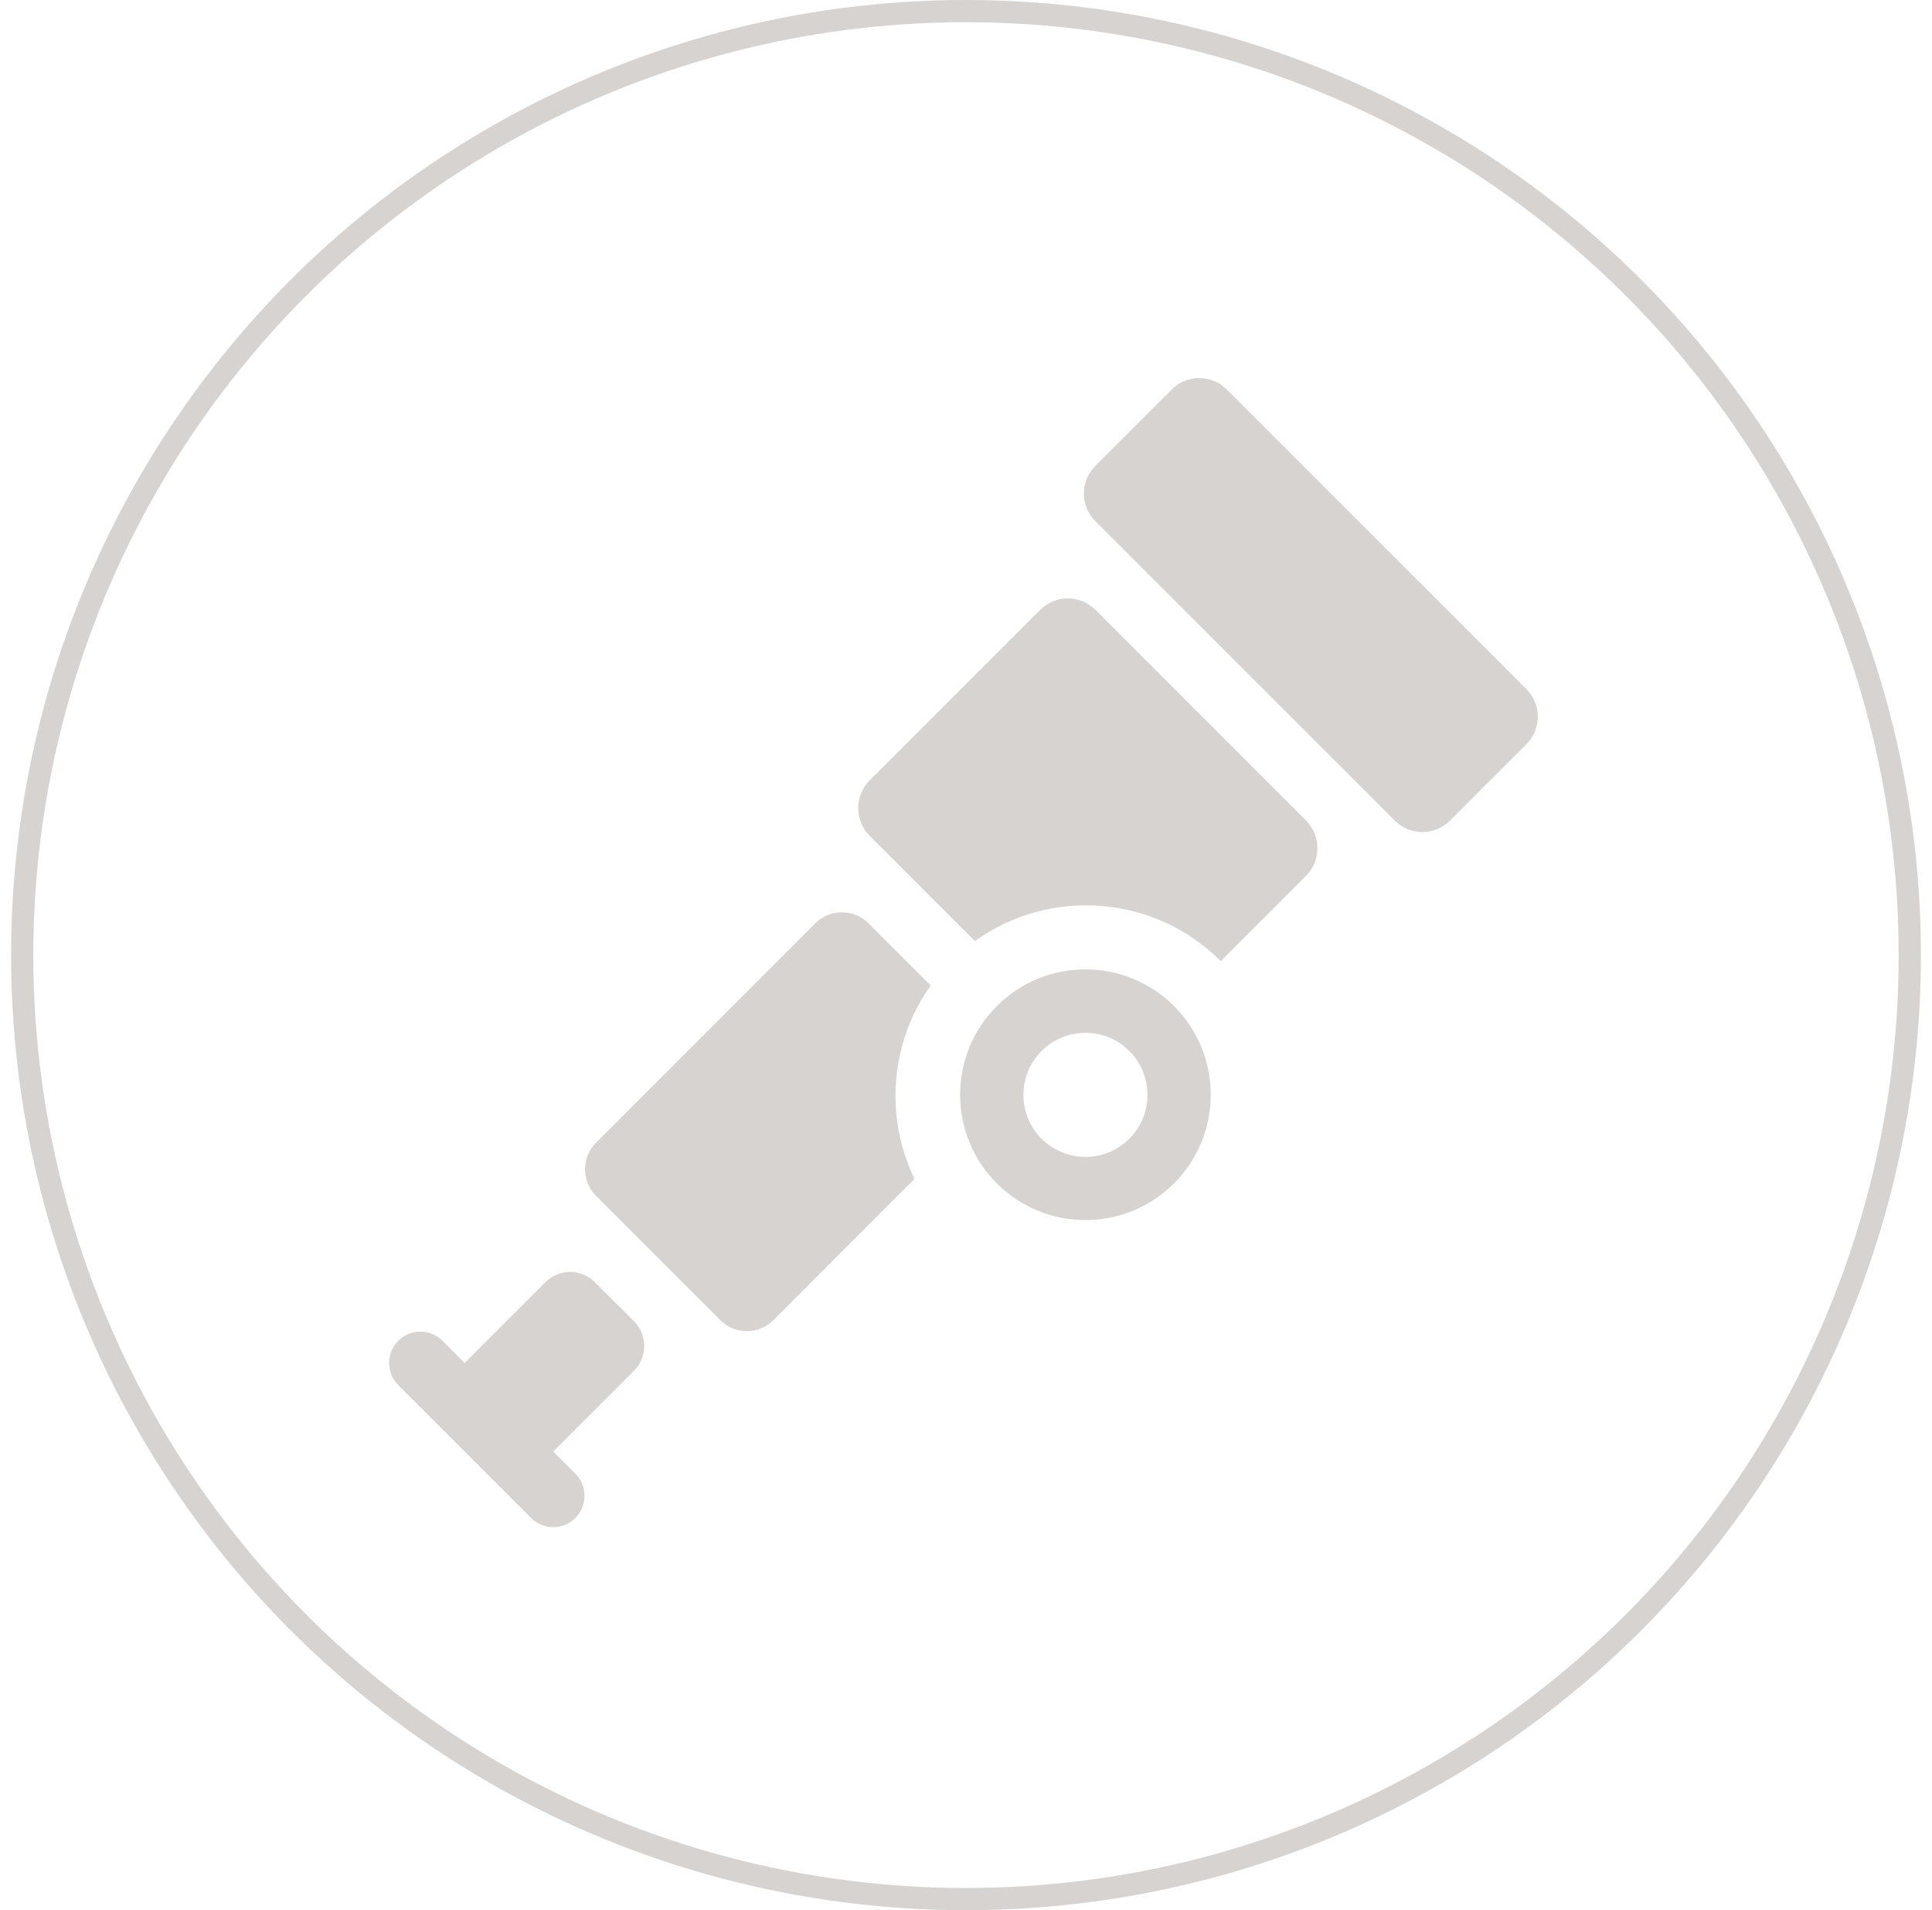<svg width="87" height="86" viewBox="0 0 87 86" fill="none" xmlns="http://www.w3.org/2000/svg">
<g clip-path="url(#clip0_348_8736)">
<circle cx="43.5" cy="43" r="42.5" stroke="#D7D3D0"/>
<path d="M44.888 45.296C42.684 47.5 42.684 51.073 44.888 53.277C47.092 55.48 50.665 55.48 52.868 53.277C55.072 51.073 55.072 47.5 52.868 45.296C50.665 43.092 47.092 43.092 44.888 45.296ZM50.854 51.267C49.762 52.358 47.994 52.358 46.903 51.267C45.811 50.176 45.811 48.408 46.903 47.316C47.994 46.225 49.762 46.225 50.854 47.316C51.945 48.402 51.945 50.176 50.854 51.267ZM52.774 17.529L49.316 20.987C48.639 21.664 48.639 22.776 49.316 23.453L62.817 36.953C63.494 37.63 64.606 37.63 65.283 36.953L68.741 33.496C69.418 32.819 69.418 31.706 68.741 31.03L55.235 17.529C54.558 16.852 53.451 16.852 52.774 17.529ZM28.549 61.714C29.163 61.1 29.163 60.098 28.549 59.484L26.791 57.726C26.177 57.112 25.175 57.112 24.561 57.726L20.93 61.357L20.925 61.362L19.928 60.365C19.377 59.815 18.48 59.815 17.934 60.365C17.383 60.916 17.383 61.814 17.934 62.359L23.916 68.341C24.467 68.892 25.364 68.892 25.91 68.341C26.455 67.79 26.46 66.893 25.91 66.347L24.913 65.35L24.918 65.345L28.549 61.714ZM46.84 27.456L39.158 35.138C38.476 35.82 38.476 36.943 39.158 37.625L43.901 42.368C47.254 39.955 51.956 40.254 54.973 43.271L58.813 39.43C59.495 38.748 59.495 37.625 58.813 36.943L49.327 27.456C48.645 26.769 47.522 26.769 46.84 27.456ZM41.908 44.367L39.106 41.566C38.45 40.91 37.374 40.91 36.718 41.566L26.838 51.451C26.182 52.107 26.182 53.182 26.838 53.838L32.437 59.437C33.093 60.093 34.168 60.093 34.824 59.437L41.178 53.072C39.835 50.297 40.076 46.944 41.908 44.367Z" fill="#D7D3D0"/>
</g>
<defs>
<clipPath id="clip0_348_8736">
<rect width="86" height="86" fill="white" transform="translate(0.5)"/>
</clipPath>
</defs>
</svg>
